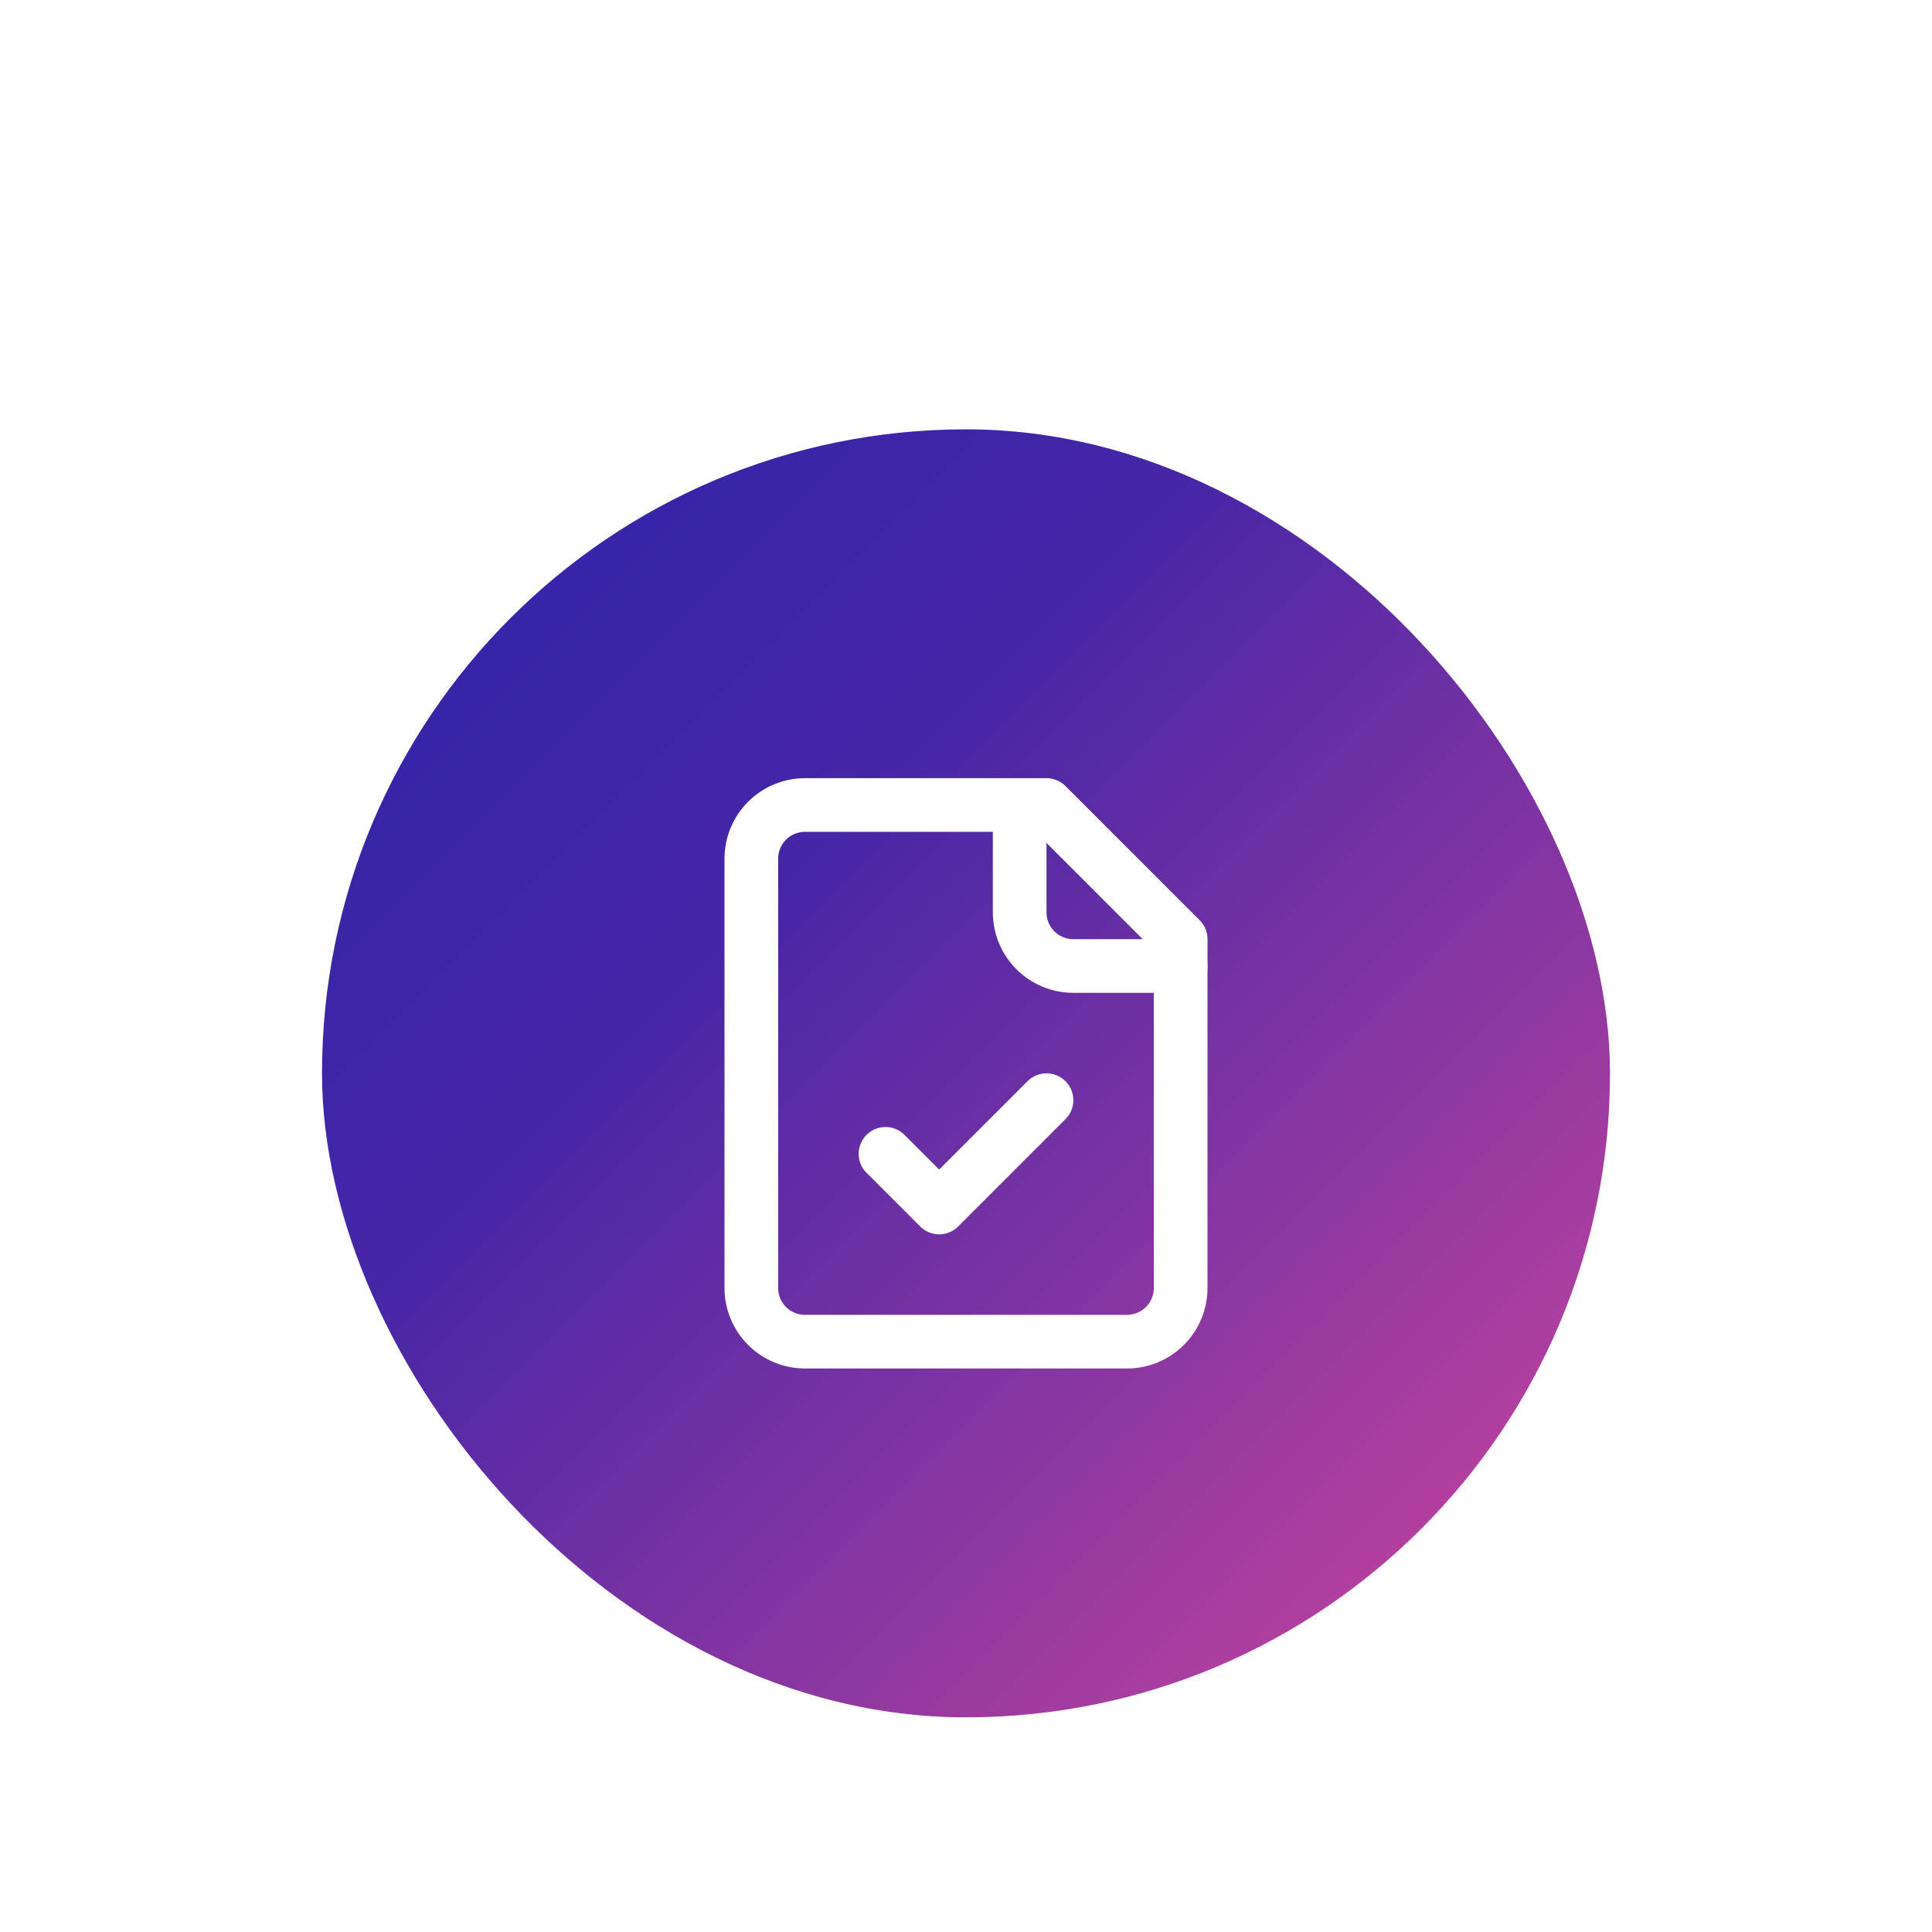 <svg width="72" height="72" viewBox="0 0 72 72" fill="none" xmlns="http://www.w3.org/2000/svg">
<g filter="url(#filter0_dd_5090_2950)">
<rect x="12" y="2" width="48" height="48" rx="24" fill="url(#paint0_linear_5090_2950)"/>
<path d="M39 16H30C29.47 16 28.961 16.211 28.586 16.586C28.211 16.961 28 17.47 28 18V34C28 34.53 28.211 35.039 28.586 35.414C28.961 35.789 29.47 36 30 36H42C42.53 36 43.039 35.789 43.414 35.414C43.789 35.039 44 34.53 44 34V21L39 16Z" stroke="white" stroke-width="2" stroke-linecap="round" stroke-linejoin="round"/>
<path d="M38 16V20C38 20.53 38.211 21.039 38.586 21.414C38.961 21.789 39.47 22 40 22H44" stroke="white" stroke-width="2" stroke-linecap="round" stroke-linejoin="round"/>
<path d="M33 29L35 31L39 27" stroke="white" stroke-width="2" stroke-linecap="round" stroke-linejoin="round"/>
</g>
<defs>
<filter id="filter0_dd_5090_2950" x="0" y="0" width="72" height="72" filterUnits="userSpaceOnUse" color-interpolation-filters="sRGB">
<feFlood flood-opacity="0" result="BackgroundImageFix"/>
<feColorMatrix in="SourceAlpha" type="matrix" values="0 0 0 0 0 0 0 0 0 0 0 0 0 0 0 0 0 0 127 0" result="hardAlpha"/>
<feMorphology radius="4" operator="erode" in="SourceAlpha" result="effect1_dropShadow_5090_2950"/>
<feOffset dy="4"/>
<feGaussianBlur stdDeviation="3"/>
<feComposite in2="hardAlpha" operator="out"/>
<feColorMatrix type="matrix" values="0 0 0 0 0 0 0 0 0 0 0 0 0 0 0 0 0 0 0.1 0"/>
<feBlend mode="normal" in2="BackgroundImageFix" result="effect1_dropShadow_5090_2950"/>
<feColorMatrix in="SourceAlpha" type="matrix" values="0 0 0 0 0 0 0 0 0 0 0 0 0 0 0 0 0 0 127 0" result="hardAlpha"/>
<feMorphology radius="3" operator="erode" in="SourceAlpha" result="effect2_dropShadow_5090_2950"/>
<feOffset dy="10"/>
<feGaussianBlur stdDeviation="7.5"/>
<feComposite in2="hardAlpha" operator="out"/>
<feColorMatrix type="matrix" values="0 0 0 0 0 0 0 0 0 0 0 0 0 0 0 0 0 0 0.1 0"/>
<feBlend mode="normal" in2="effect1_dropShadow_5090_2950" result="effect2_dropShadow_5090_2950"/>
<feBlend mode="normal" in="SourceGraphic" in2="effect2_dropShadow_5090_2950" result="shape"/>
</filter>
<linearGradient id="paint0_linear_5090_2950" x1="12" y1="2" x2="60" y2="50" gradientUnits="userSpaceOnUse">
<stop stop-color="#2D23A8"/>
<stop offset="0.35" stop-color="#4526A7"/>
<stop offset="1" stop-color="#D1479C"/>
</linearGradient>
</defs>
</svg>
